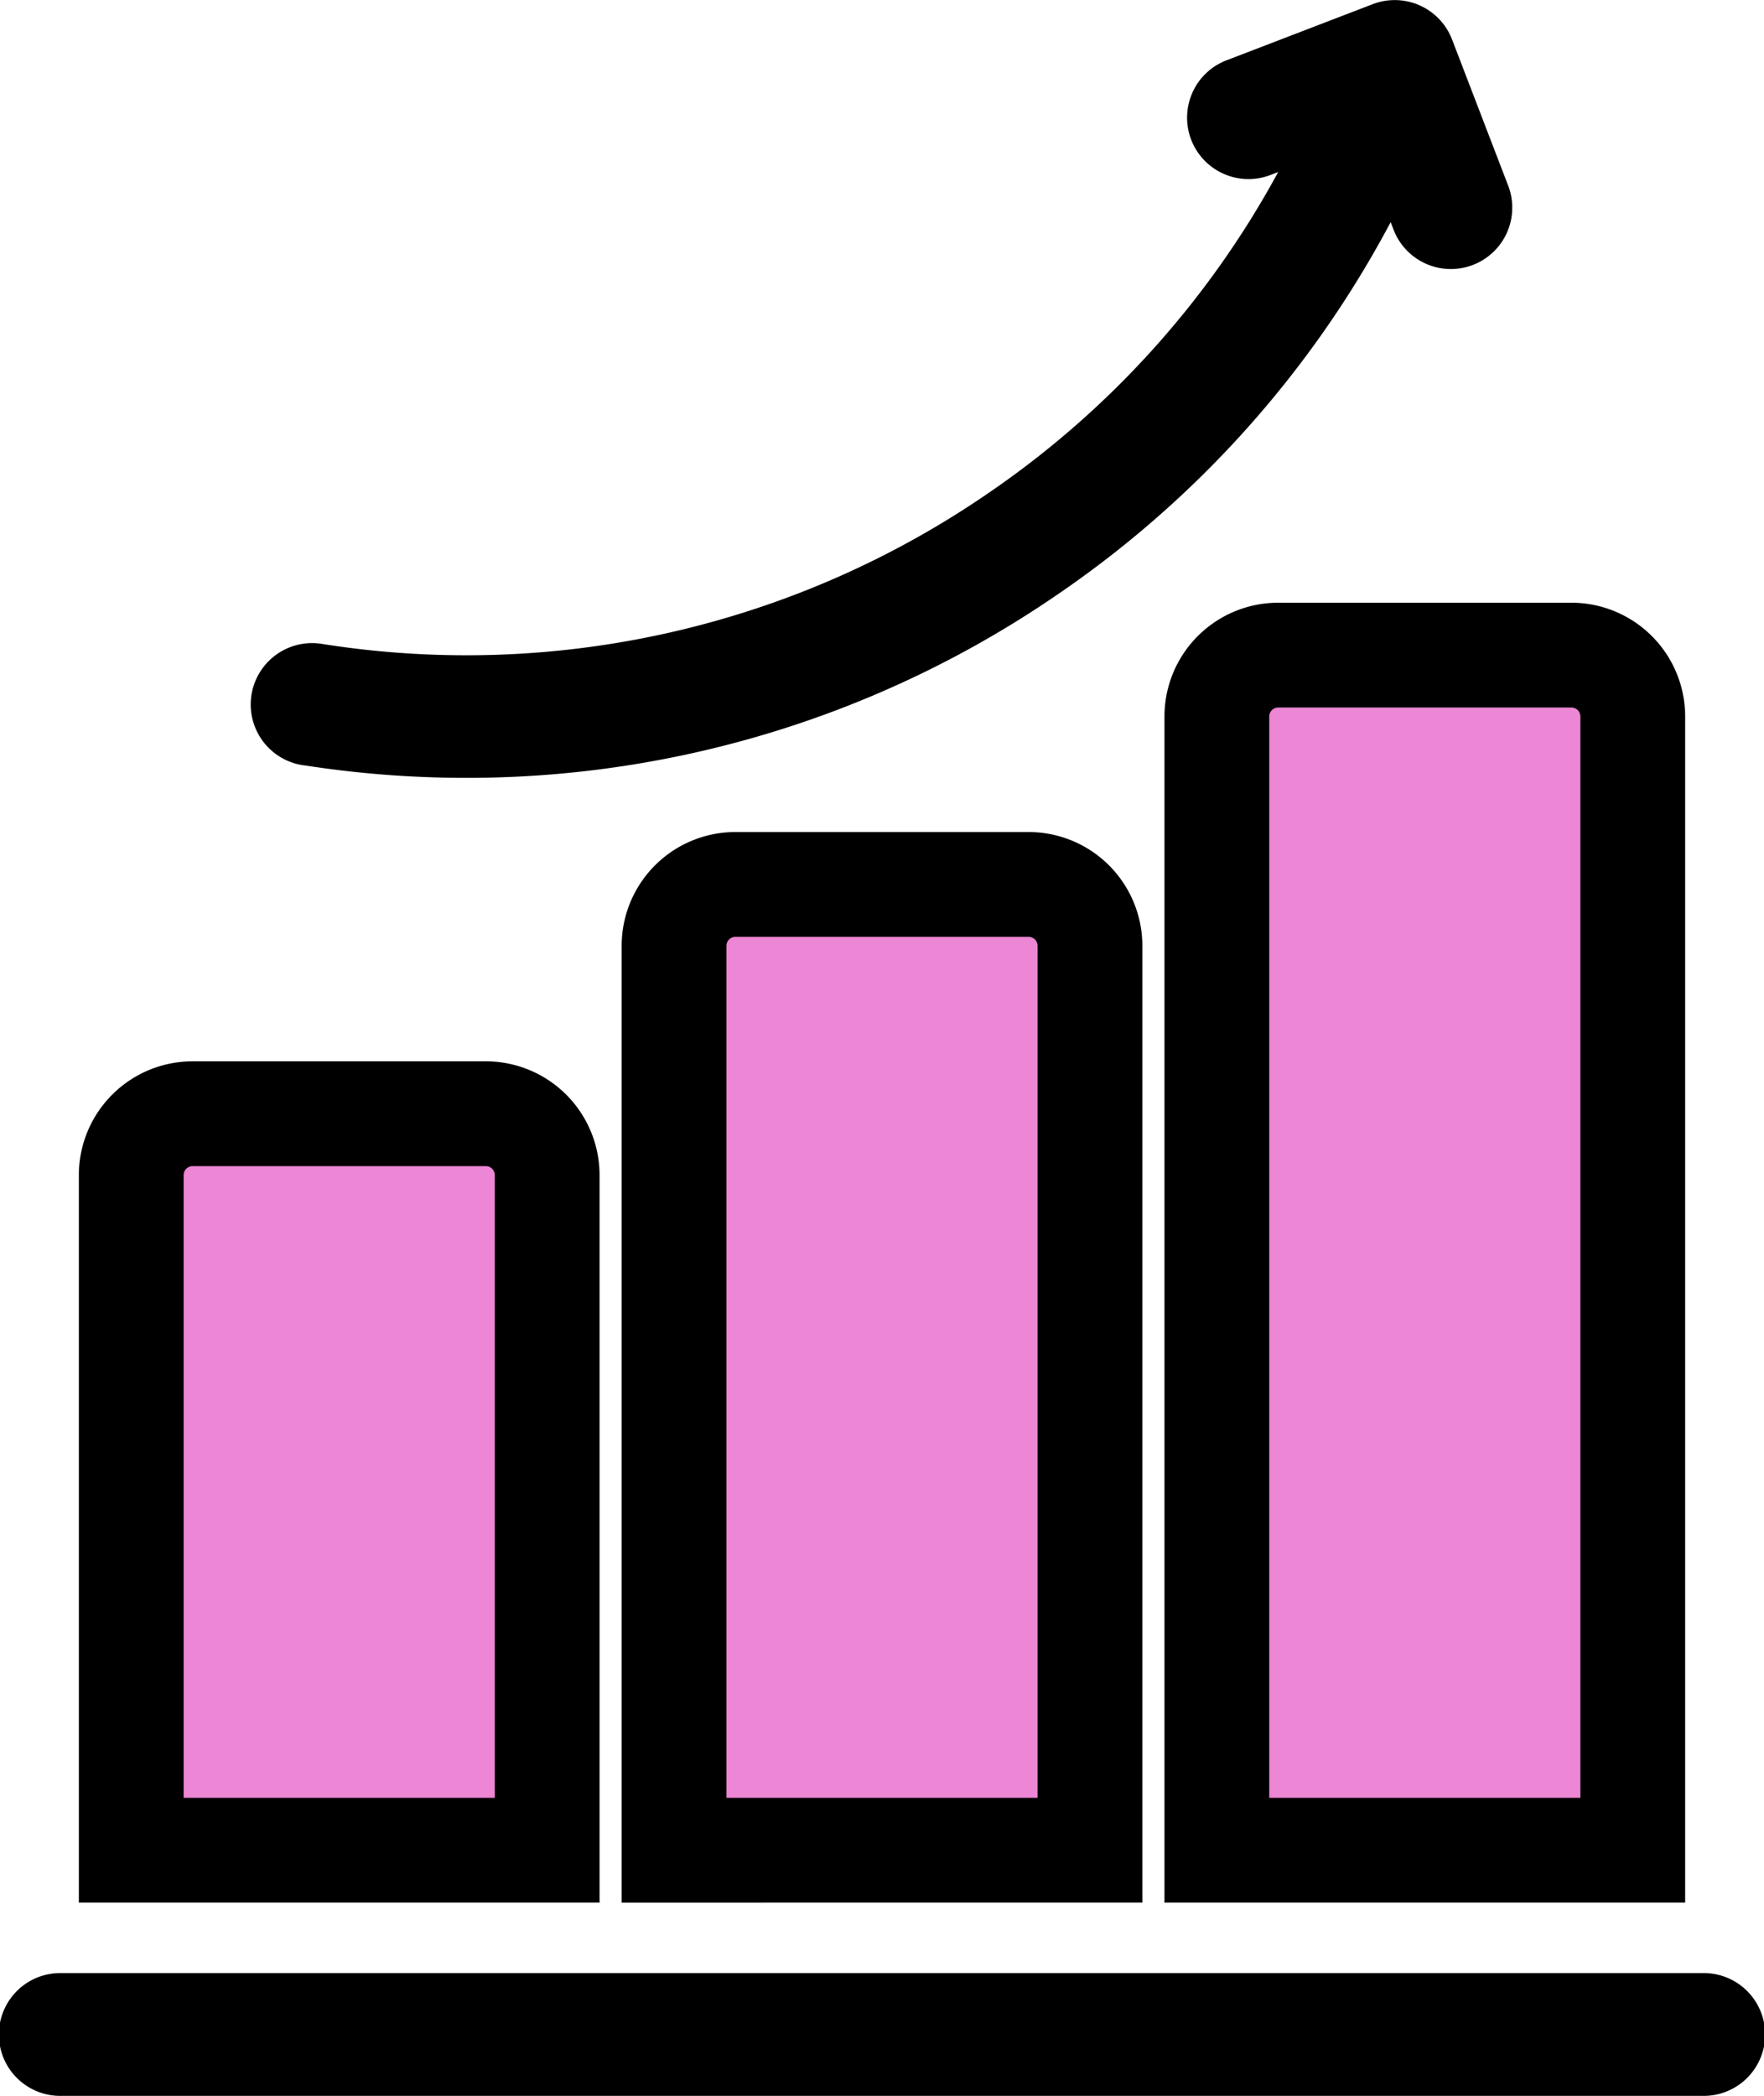 <svg xmlns="http://www.w3.org/2000/svg" width="84.179" height="100" viewBox="0 0 84.179 100">
  <g id="Gruppe_13755" data-name="Gruppe 13755" transform="translate(-40.501 -0.001)">
    <path id="Pfad_41362" data-name="Pfad 41362" d="M357.661,217.059V162.967a2.93,2.93,0,0,0-2.93-2.93H340.743a2.93,2.93,0,0,0-2.93,2.93v54.092Z" transform="translate(-239.243 -128.779)" fill="#ed86d4" stroke="#000" stroke-width="5"/>
    <path id="Pfad_41363" data-name="Pfad 41363" d="M225.037,262.135V218.984a2.93,2.93,0,0,0-2.93-2.93H208.119a2.93,2.93,0,0,0-2.93,2.93v43.152Z" transform="translate(-132.522 -173.855)" fill="#ed86d4" stroke="#000" stroke-width="5"/>
    <path id="Pfad_41364" data-name="Pfad 41364" d="M92.413,307.211V275a2.93,2.93,0,0,0-2.93-2.93H75.495a2.93,2.93,0,0,0-2.93,2.93v32.211Z" transform="translate(-25.801 -218.931)" fill="#ed86d4" stroke="#000" stroke-width="5"/>
    <path id="Pfad_41365" data-name="Pfad 41365" d="M104.573,36.515a50.3,50.3,0,0,0,7.765.6A49.787,49.787,0,0,0,140.48,28.4a49.676,49.676,0,0,0,15.948-17.8l.121.314a2.93,2.93,0,1,0,5.47-2.1l-2.663-6.934A2.93,2.93,0,0,0,155.571.2l-6.934,2.663a2.93,2.93,0,1,0,2.1,5.47l.324-.124a43.86,43.86,0,0,1-13.887,15.357,43.964,43.964,0,0,1-31.7,7.164,2.93,2.93,0,1,0-.9,5.789Z" transform="translate(-49.564)"/>
    <path id="Pfad_41366" data-name="Pfad 41366" d="M121.751,482H43.431a2.93,2.93,0,1,0,0,5.859h78.32a2.93,2.93,0,1,0,0-5.859Z" transform="translate(0 -387.859)"/>
  </g>
</svg>
